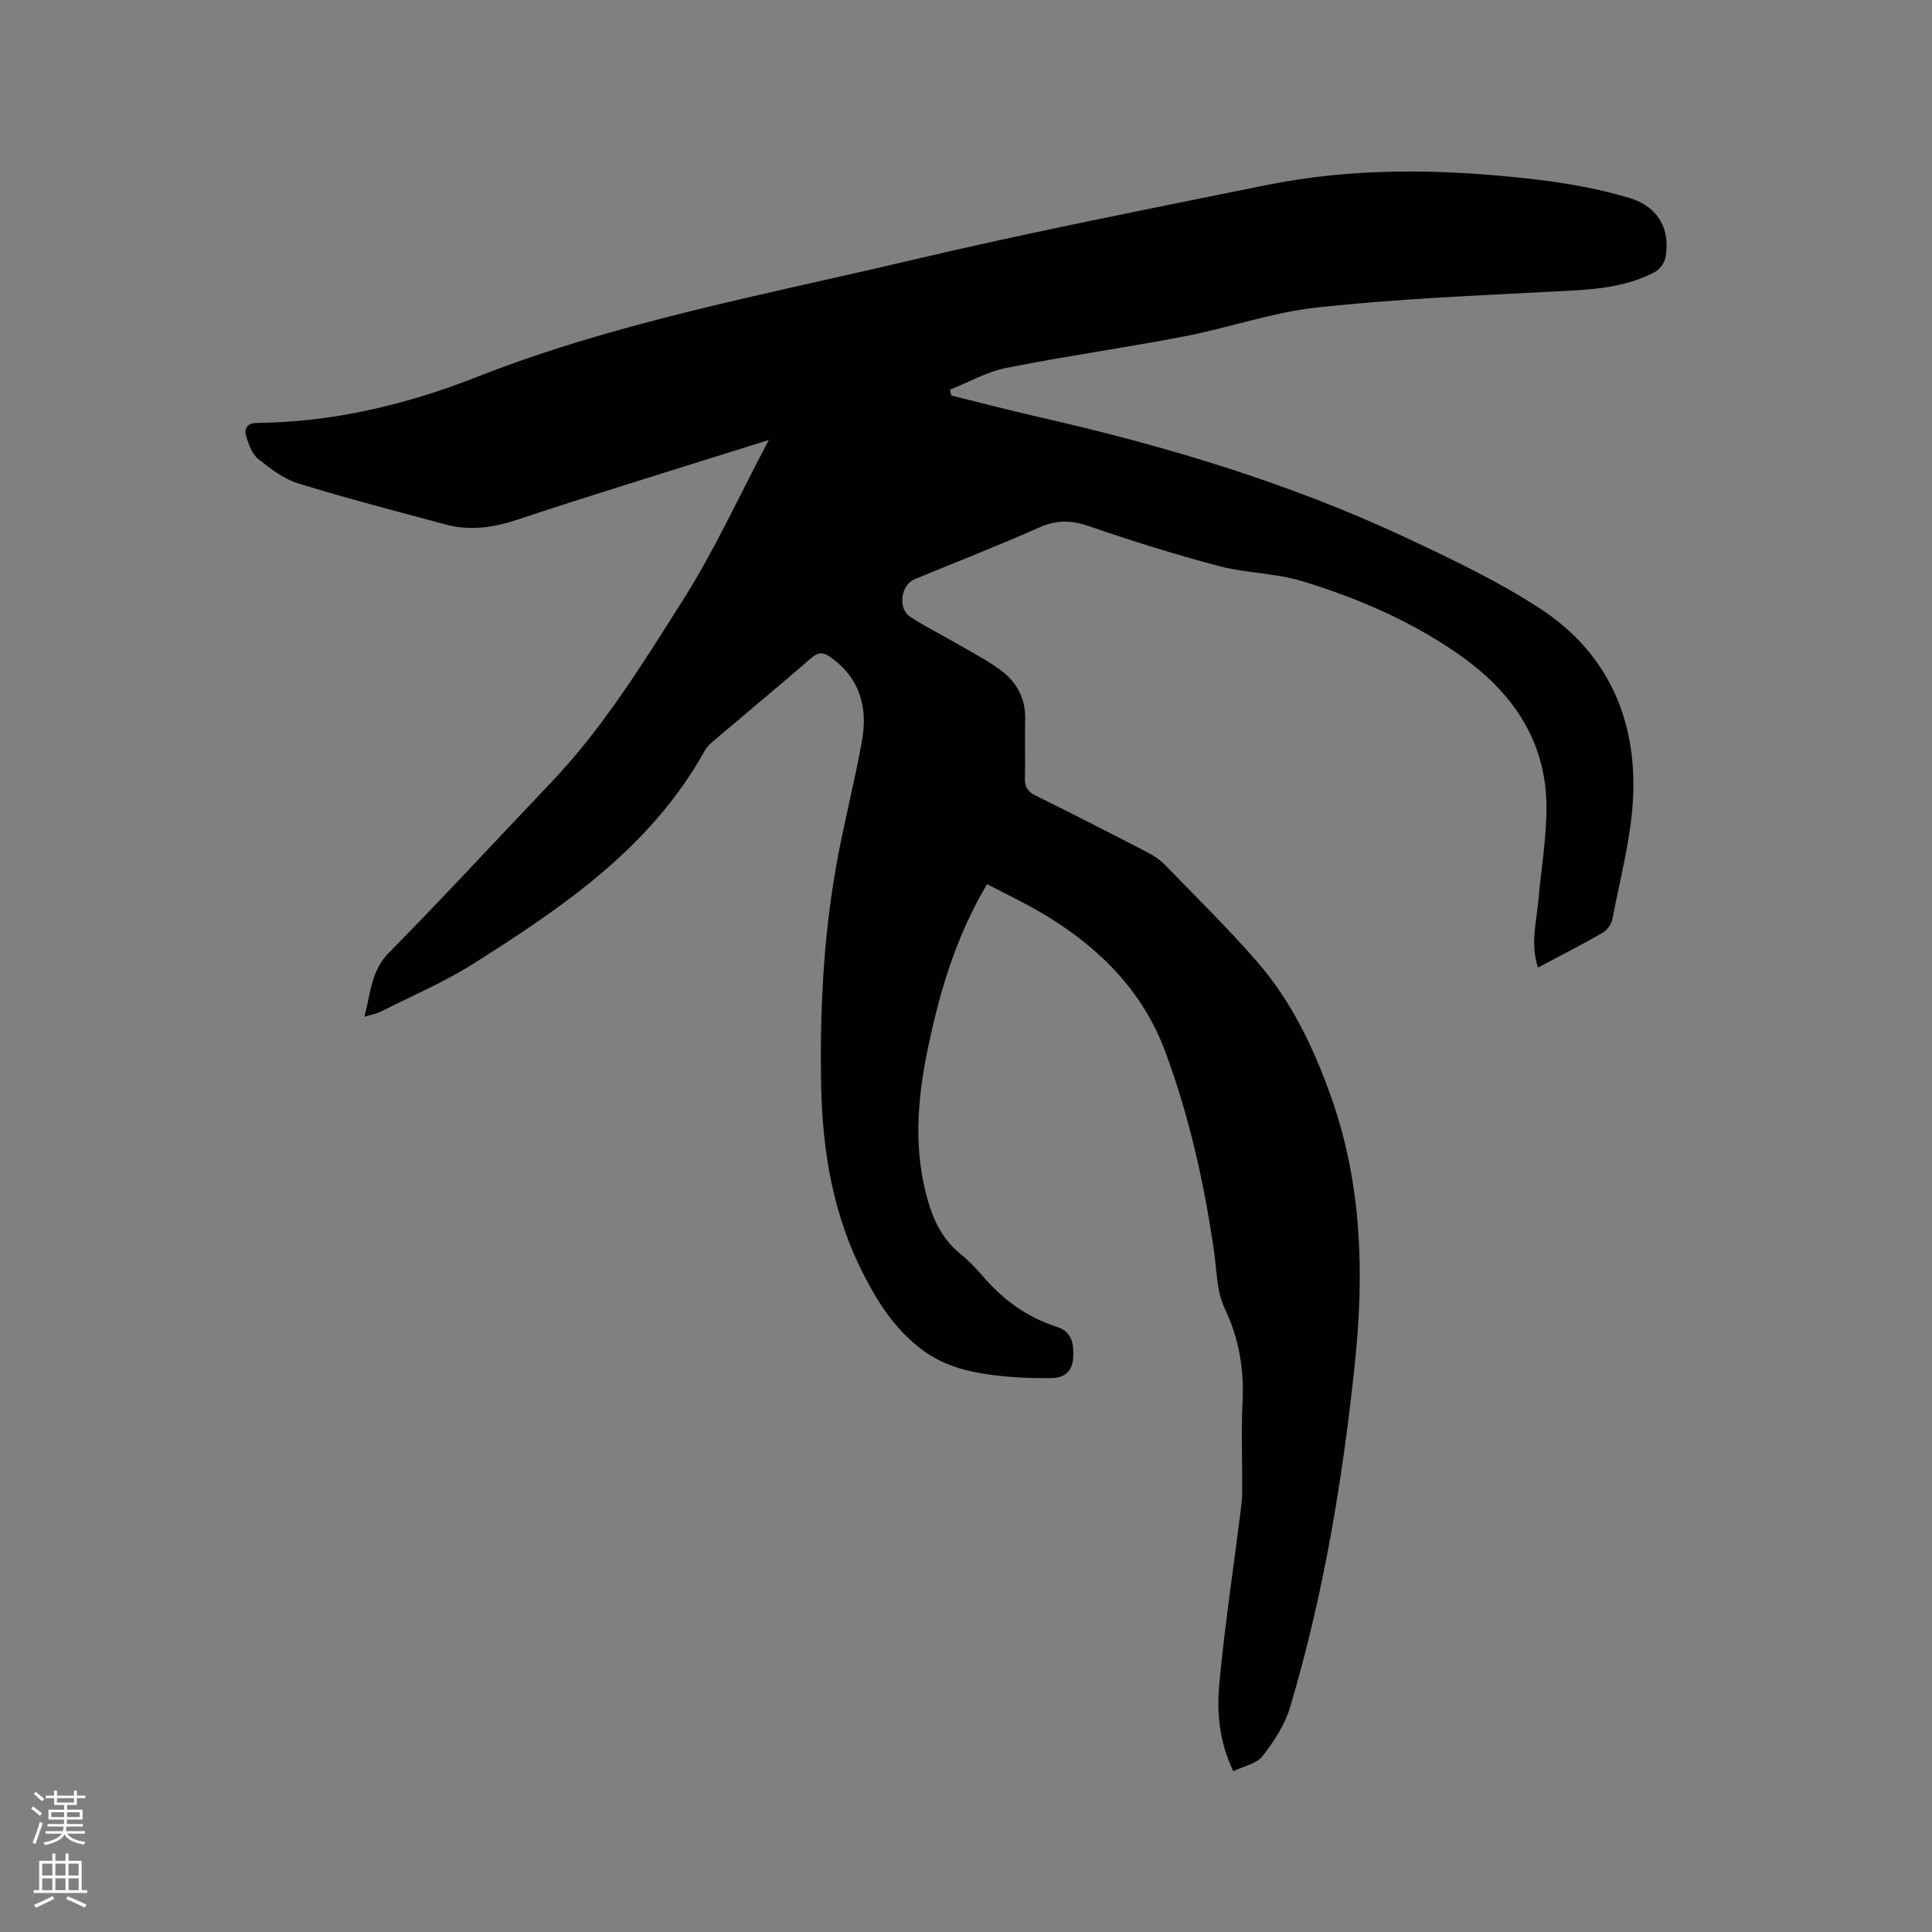 <svg enable-background="new 0 0 400 400" viewBox="0 0 400 400" xmlns="http://www.w3.org/2000/svg"><rect x="0" y="0" width="400" height="400" fill="#808080" stroke="none"/><path d="m6.44 374.46.42-.45c.65.47 1.27.95 1.85 1.44l-.45.49c-.65-.56-1.25-1.06-1.82-1.48m.93 7.33-.63-.26c.55-1.36 1.05-2.8 1.52-4.33.19.1.38.19.59.27-.46 1.29-.95 2.73-1.48 4.32m-.38-10.38.44-.42c.43.34 1.01.82 1.74 1.44l-.49.49c-.53-.51-1.09-1.01-1.69-1.51m2.5.35h1.72v-1.04h.59v1.04h3.52v-1.04h.59v1.04h1.75v.53h-1.75v1.42h-2.03v.97h3.22v2.03h-3.24c0 .35-.01.66-.03.93h3.32v.53h-3.37c-.03.27-.08.58-.15.94h3.96v.53h-3.71c.67.92 1.93 1.48 3.79 1.68-.13.24-.23.44-.29.59-2.13-.38-3.48-1.08-4.04-2.12-.43.97-1.77 1.72-4.03 2.23-.09-.19-.2-.37-.33-.55 2.1-.42 3.37-1.03 3.81-1.83h-3.36v-.53h3.58c.08-.29.13-.61.16-.94h-3.33v-.53h3.39c.02-.27.04-.58.04-.93h-3.23v-2.03h3.25v-.97h-2.07v-1.42h-1.73zm1.12 3.44v1h2.65c.01-.3.02-.44.01-.4v-.25-.35zm1.19-2h3.52v-.91h-3.52zm4.71 2h-2.63v.59c0 .15-.01.28-.01.4h2.64z" fill="#fbfcfa"/><path d="m13.56 383.74h.63v1.52h2.72v6.07h1.13v.6h-11.06v-.6h1.13v-6.07h2.73v-1.52h.63v1.52h2.1v-1.52zm-2.69 8.83.38.56c-1.24.63-2.53 1.25-3.85 1.85-.1-.21-.21-.42-.34-.63 1.36-.55 2.63-1.15 3.81-1.78m-2.13-4.27h2.1v-2.45h-2.1zm0 3.04h2.1v-2.46h-2.1zm2.72-3.04h2.1v-2.45h-2.1zm0 3.04h2.1v-2.46h-2.1zm6.07 3.6c-1.41-.71-2.7-1.3-3.86-1.78l.35-.56c1.45.62 2.75 1.19 3.88 1.72zm-1.25-9.09h-2.1v2.45h2.1zm-2.09 5.49h2.1v-2.46h-2.1z" fill="#fbfcfa"/><path d="m204.37 183.05c-6.42 10.79-9.73 22.02-12.17 33.56-2.1 9.93-3.06 19.9-.63 29.93 1.21 5.02 3.06 9.66 7.26 13.06 1.72 1.39 3.28 3.03 4.73 4.71 4.17 4.85 9.14 8.45 15.26 10.41 3.18 1.02 3.5 3.45 3.37 6.34-.14 3.04-2 4.22-4.48 4.26-3.97.06-7.98-.11-11.91-.6-5.54-.7-10.7-1.95-15.44-5.69-5.32-4.2-8.66-9.48-11.6-15.23-6.21-12.14-8.46-25.21-8.74-38.71-.31-15.3.42-30.54 3.07-45.62 1.54-8.75 3.82-17.37 5.38-26.12 1.24-6.93-.46-13.05-6.61-17.35-1.44-1.01-2.45-1.01-3.86.21-6.66 5.76-13.43 11.38-20.14 17.07-.72.61-1.48 1.28-1.92 2.09-11.08 20-29.26 32.34-47.86 44.11-6.05 3.83-12.73 6.67-19.15 9.92-.91.46-1.97.64-3.48 1.11 1.31-4.88 1.33-9.47 5.09-13.28 11.39-11.55 22.38-23.49 33.57-35.24 10.82-11.36 19.01-24.68 27.32-37.8 6.54-10.33 11.64-21.57 17.74-33.09-3.35 1.05-6.03 1.88-8.7 2.72-14.44 4.55-28.92 8.96-43.28 13.75-5 1.67-9.85 2.38-14.92 1.02-10.21-2.75-20.46-5.39-30.55-8.51-3.02-.93-5.78-3.07-8.3-5.1-1.25-1.01-1.93-2.96-2.44-4.62-.51-1.67.21-2.78 2.27-2.8 15.78-.16 30.92-3.79 45.47-9.51 28.94-11.38 59.41-16.97 89.46-24.07 24.52-5.79 49.26-10.64 73.96-15.65 18.25-3.71 36.69-3.36 55.08-1.26 6.79.77 13.63 1.96 20.15 3.92 6.06 1.82 8.52 6.64 7.44 12.33-.21 1.13-1.21 2.49-2.22 3.02-6.67 3.5-13.98 3.66-21.32 4.04-16.19.84-32.41 1.52-48.51 3.27-9.3 1.01-18.35 4.22-27.59 6-12.25 2.36-24.63 4.09-36.86 6.53-4.01.8-7.75 2.96-11.61 4.49.08.4.16.81.24 1.21 6 1.48 11.97 3.06 18 4.43 26.19 5.94 51.83 13.62 76.2 25.03 9.48 4.44 19.02 8.99 27.75 14.68 13.8 8.99 19.95 22.69 19.23 38.9-.38 8.48-2.68 16.87-4.27 25.28-.2 1.08-1.09 2.38-2.04 2.92-4.3 2.48-8.73 4.73-13.39 7.2-1.6-4.82-.33-9.37.08-13.91.57-6.42 1.69-12.84 1.68-19.26-.02-14.04-7.35-24.22-18.49-31.9-9.85-6.79-20.77-11.5-32.15-14.94-5.53-1.67-11.56-1.63-17.17-3.11-9.08-2.4-18.08-5.22-26.96-8.28-3.64-1.25-6.68-1.29-10.23.28-8.51 3.78-17.2 7.16-25.81 10.72-2.9 1.2-3.55 6.12-.88 7.82 3.56 2.27 7.36 4.17 11.01 6.3 2.82 1.65 5.78 3.17 8.3 5.21 2.97 2.42 4.57 5.72 4.45 9.76-.12 4.03.06 8.06-.06 12.09-.05 1.84.59 2.82 2.27 3.64 7.79 3.84 15.52 7.8 23.23 11.79 1.29.67 2.54 1.54 3.55 2.58 6.42 6.62 13.03 13.09 19.07 20.05 7.17 8.24 11.79 18.04 15.4 28.29 6.25 17.79 6.74 36.12 4.82 54.64-2.52 24.17-6.49 48.08-13.44 71.4-1.08 3.63-3.34 7.08-5.7 10.1-1.23 1.58-3.87 2.06-6.04 3.13-3.05-6.33-3.44-12.44-2.88-18.39 1.11-11.8 2.88-23.54 4.37-35.3.17-1.36.33-2.74.34-4.11.04-6.26-.21-12.52.08-18.77.31-6.8-.74-13.09-3.73-19.33-1.62-3.39-1.59-7.6-2.14-11.46-2.02-14.2-5.13-28.13-10.12-41.59-4.67-12.6-13.64-21.53-24.9-28.34-3.78-2.28-7.8-4.16-12-6.38z" fill="#010100"/></svg>